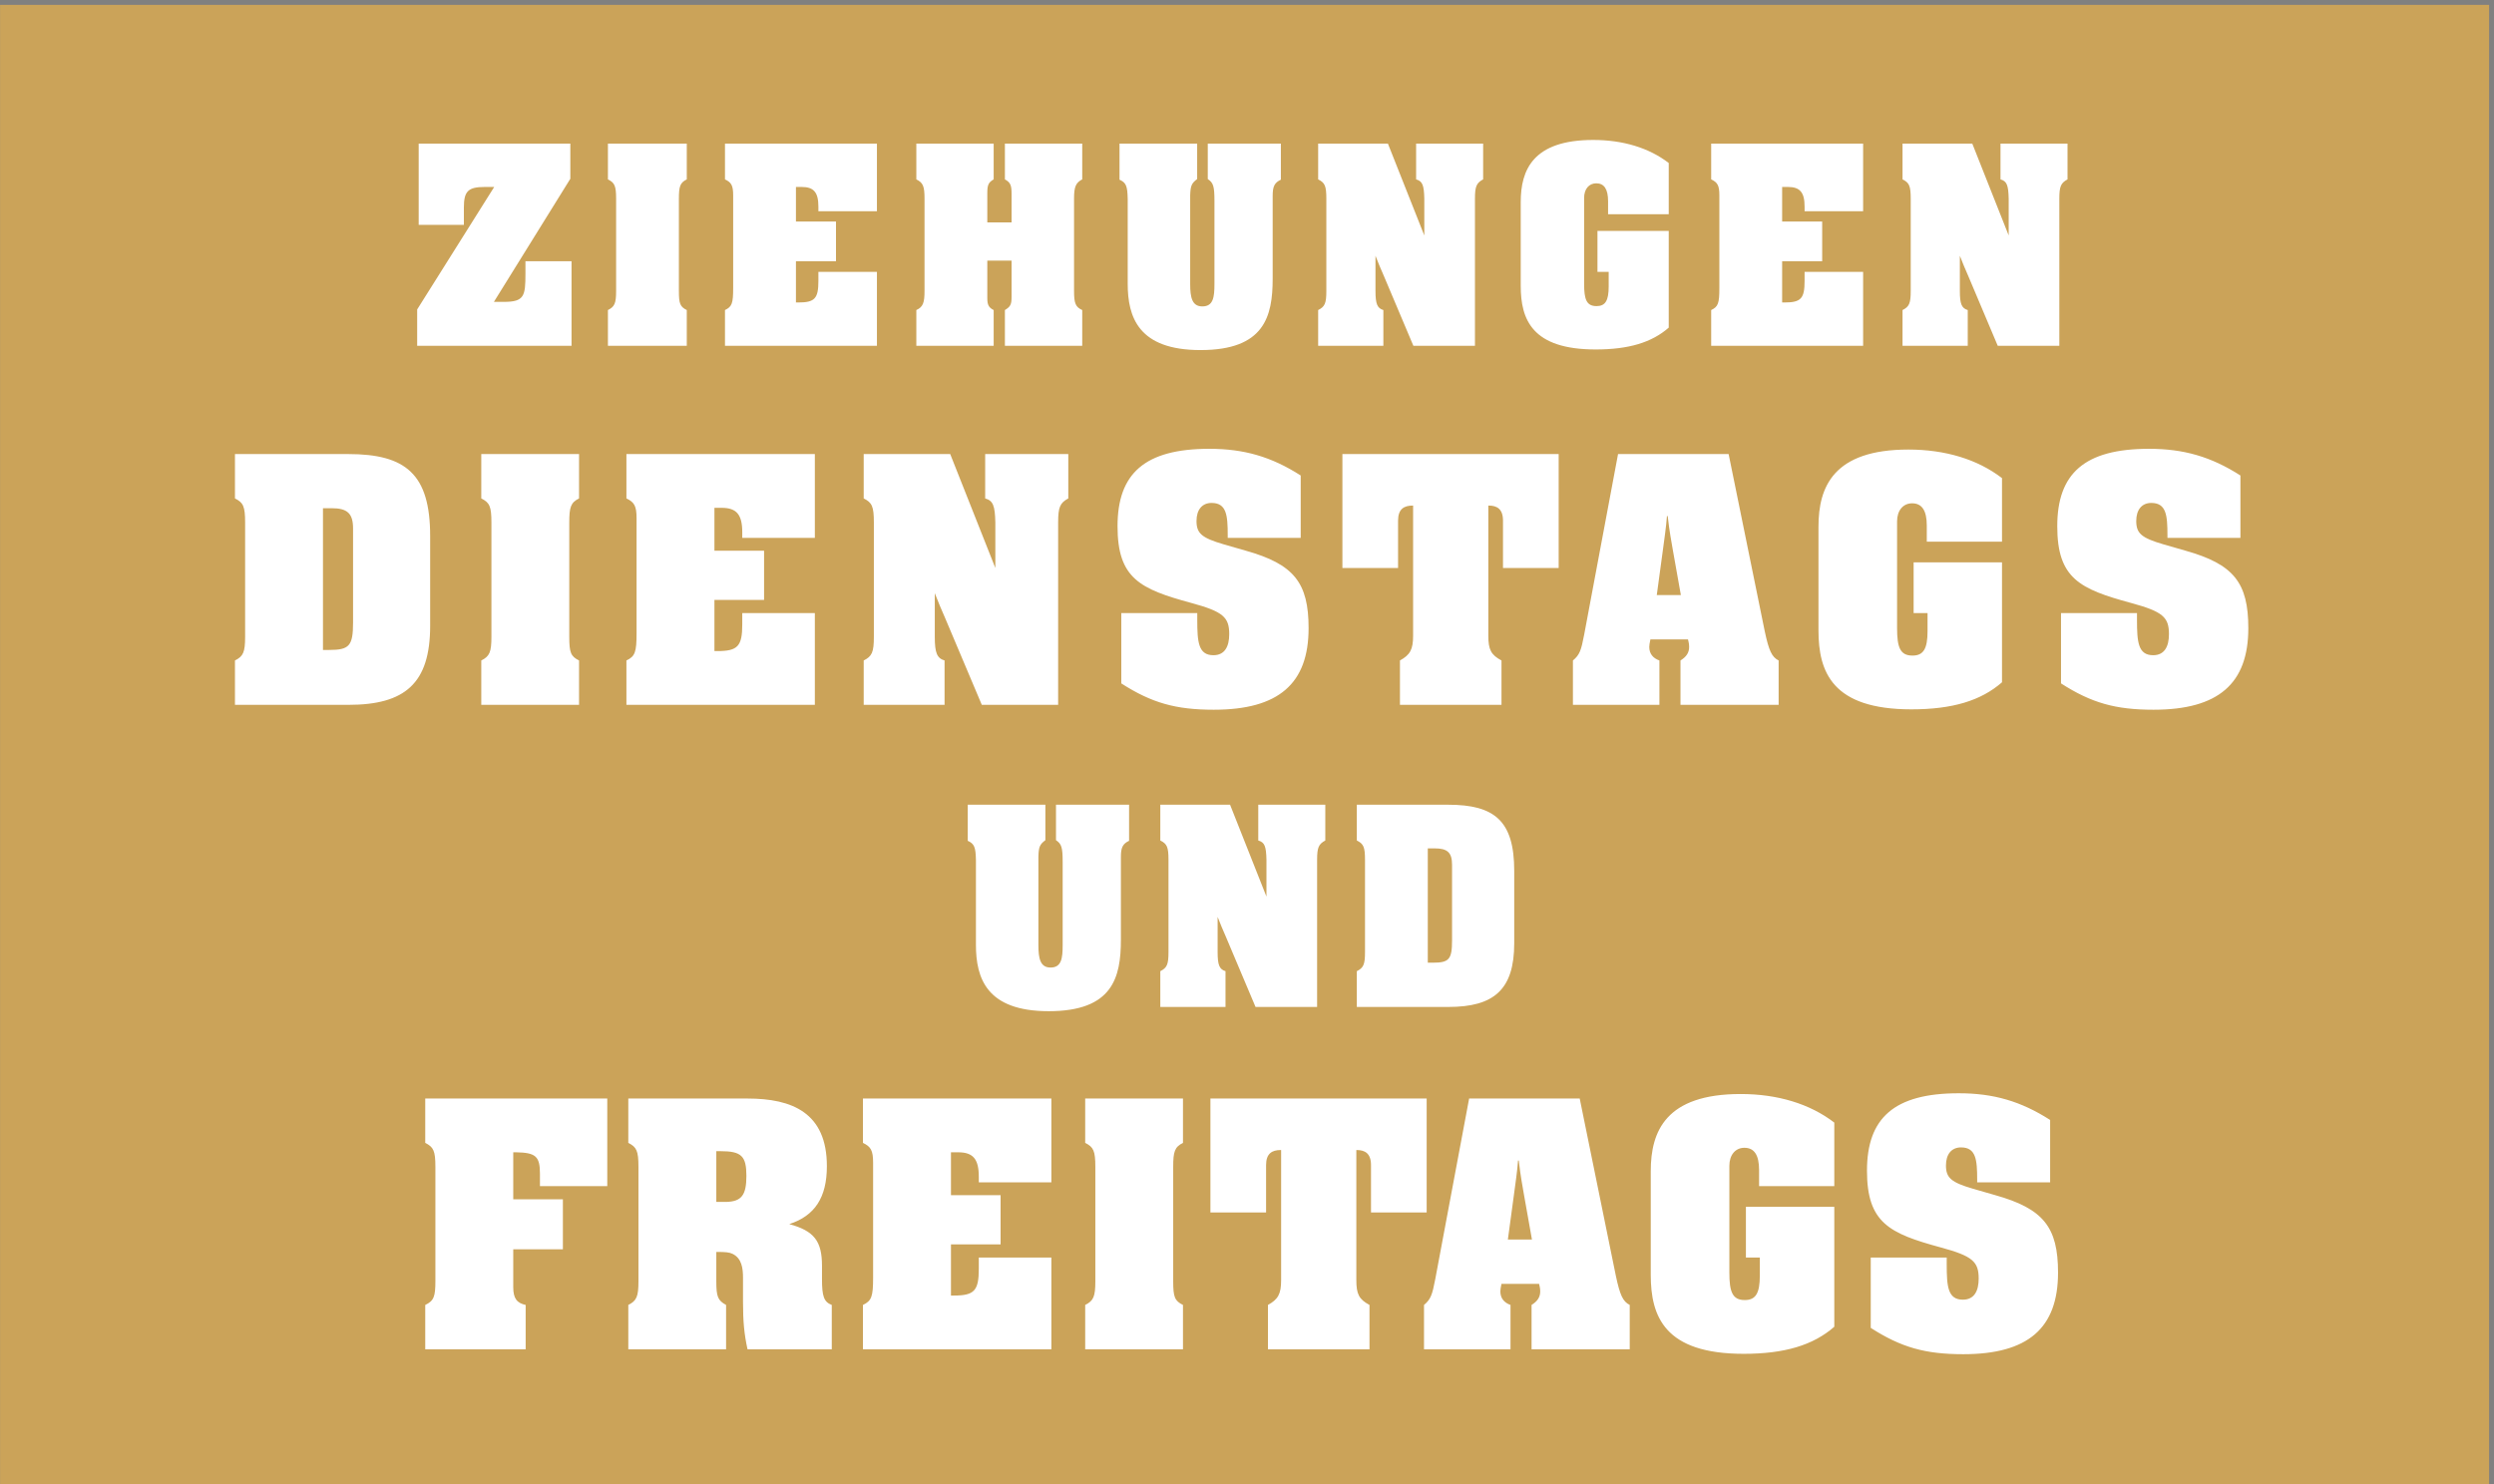 <svg 
 xmlns="http://www.w3.org/2000/svg"
 xmlns:xlink="http://www.w3.org/1999/xlink"
 width="257px" height="153px">
<rect width="100%" height="100%" fill="#808080" stroke="none"/>
<path fill-rule="evenodd"  stroke="rgb(4, 4, 5)" stroke-width="0px" stroke-linecap="butt" stroke-linejoin="miter" fill="rgb(203, 163, 89)"
 d="M0.008,0.500 L256.499,0.500 L256.499,152.993 L0.008,152.993 L0.008,0.500 Z"/>
<path fill-rule="evenodd"  fill="rgb(255, 255, 255)"
 d="M203.743,121.604 C203.743,119.550 203.626,118.271 202.076,118.271 C201.107,118.271 200.526,118.969 200.526,120.131 C200.526,121.410 201.069,121.875 203.316,122.534 L205.603,123.193 C210.564,124.588 212.075,126.487 212.075,131.177 C212.075,136.913 208.975,139.587 202.309,139.587 C198.394,139.587 195.914,138.889 192.775,136.874 L192.775,129.626 L200.604,129.626 L200.604,130.324 C200.604,132.611 200.720,133.967 202.270,133.967 C203.433,133.967 203.898,133.076 203.898,131.797 C203.898,130.053 203.278,129.471 199.983,128.580 C194.713,127.146 192.387,126.061 192.387,120.674 C192.387,115.248 195.178,112.690 201.844,112.690 C205.409,112.690 208.238,113.504 211.261,115.442 L211.261,121.875 L203.743,121.875 L203.743,121.604 ZM179.679,139.548 C171.540,139.548 170.106,135.711 170.106,131.409 L170.106,120.713 C170.106,116.604 171.656,112.768 179.369,112.768 C183.167,112.768 186.500,113.775 189.019,115.713 L189.019,122.263 L181.268,122.263 L181.268,120.596 C181.268,119.046 180.764,118.310 179.756,118.310 C178.826,118.310 178.206,119.046 178.206,120.170 L178.206,131.177 C178.206,133.153 178.516,134.006 179.795,134.006 C180.919,134.006 181.345,133.308 181.345,131.487 L181.345,129.626 L179.911,129.626 L179.911,124.394 L189.019,124.394 L189.019,136.757 C186.849,138.657 183.903,139.548 179.679,139.548 ZM157.824,134.510 C158.444,134.122 158.715,133.696 158.715,133.114 C158.715,132.959 158.715,132.804 158.599,132.339 L154.723,132.339 C154.646,132.727 154.607,132.921 154.607,133.114 C154.607,133.812 154.995,134.277 155.654,134.510 L155.654,139.083 L146.740,139.083 L146.740,134.510 C147.437,133.928 147.592,133.463 147.902,131.836 L151.390,113.233 L162.785,113.233 L166.505,131.487 C166.931,133.502 167.241,134.161 167.939,134.510 L167.939,139.083 L157.824,139.083 L157.824,134.510 ZM157.049,123.193 C156.894,122.263 156.700,121.333 156.506,119.627 L156.429,119.627 C156.351,120.751 156.157,121.992 156.002,123.193 L155.382,127.766 L157.863,127.766 L157.049,123.193 ZM141.278,120.092 C141.278,118.891 140.658,118.542 139.806,118.542 L139.767,118.542 L139.767,131.952 C139.767,133.386 140.038,133.928 141.123,134.510 L141.123,139.083 L130.659,139.083 L130.659,134.510 C131.706,133.928 132.016,133.386 132.016,131.952 L132.016,118.542 L131.977,118.542 C131.086,118.542 130.466,118.891 130.466,120.092 L130.466,124.976 L124.730,124.976 L124.730,113.233 L147.014,113.233 L147.014,124.976 L141.278,124.976 L141.278,120.092 ZM111.826,134.510 C112.679,134.083 112.872,133.657 112.872,132.068 L112.872,120.286 C112.872,118.620 112.679,118.232 111.826,117.806 L111.826,113.233 L121.903,113.233 L121.903,117.806 C121.050,118.232 120.895,118.697 120.895,120.286 L120.895,132.068 C120.895,133.696 121.050,134.083 121.903,134.510 L121.903,139.083 L111.826,139.083 L111.826,134.510 ZM88.925,134.510 C89.816,134.083 89.971,133.657 89.971,131.680 L89.971,119.860 C89.971,118.581 89.739,118.193 88.925,117.806 L88.925,113.233 L108.341,113.233 L108.341,121.875 L100.862,121.875 L100.862,121.294 C100.862,119.472 100.280,118.775 98.730,118.775 L97.994,118.775 L97.994,123.193 L103.109,123.193 L103.109,128.270 L97.994,128.270 L97.994,133.541 L98.304,133.541 C100.397,133.541 100.862,133.037 100.862,130.789 L100.862,129.626 L108.341,129.626 L108.341,139.083 L88.925,139.083 L88.925,134.510 ZM76.565,134.200 L76.565,131.719 C76.565,130.750 76.449,129.704 75.480,129.239 C75.131,129.084 74.821,129.045 73.814,129.045 L73.814,132.068 C73.814,133.657 73.969,134.045 74.821,134.510 L74.821,139.083 L64.745,139.083 L64.745,134.510 C65.597,134.083 65.791,133.657 65.791,132.068 L65.791,120.286 C65.791,118.620 65.597,118.232 64.745,117.806 L64.745,113.233 L77.030,113.233 C81.642,113.233 85.208,114.705 85.208,120.209 C85.208,123.425 83.968,125.325 81.332,126.177 C83.890,126.875 84.704,127.921 84.704,130.479 L84.704,131.836 C84.704,133.618 84.898,134.200 85.712,134.510 L85.712,139.083 L77.030,139.083 C76.682,137.494 76.565,136.176 76.565,134.200 ZM74.240,118.659 L73.814,118.659 L73.814,123.891 L74.821,123.891 C76.410,123.852 76.914,123.193 76.914,121.216 C76.914,119.162 76.410,118.659 74.240,118.659 ZM55.640,120.984 C55.640,119.201 55.214,118.814 53.199,118.775 L52.889,118.775 L52.889,123.619 L58.004,123.619 L58.004,128.774 L52.889,128.774 L52.889,132.688 C52.889,133.851 53.276,134.316 54.168,134.510 L54.168,139.083 L43.820,139.083 L43.820,134.510 C44.711,134.083 44.866,133.657 44.866,132.029 L44.866,120.286 C44.866,118.620 44.672,118.232 43.820,117.806 L43.820,113.233 L62.578,113.233 L62.578,122.263 L55.640,122.263 L55.640,120.984 Z"/>
<path fill-rule="evenodd"  fill="rgb(255, 255, 255)"
 d="M149.255,103.794 L139.817,103.794 L139.817,100.106 C140.504,99.762 140.660,99.418 140.660,98.137 L140.660,88.636 C140.660,87.292 140.504,86.980 139.817,86.636 L139.817,82.948 L149.224,82.948 C154.005,82.948 156.037,84.604 156.037,89.761 L156.037,97.231 C156.037,102.012 153.943,103.794 149.255,103.794 ZM149.630,89.136 C149.630,87.886 149.161,87.448 147.849,87.448 L147.130,87.448 L147.130,99.231 L147.661,99.231 C149.318,99.231 149.630,98.887 149.630,96.949 L149.630,89.136 ZM135.724,103.794 L129.380,103.794 L126.317,96.543 C126.036,95.918 125.755,95.230 125.473,94.512 L125.473,98.137 C125.473,99.481 125.661,99.918 126.286,100.106 L126.286,103.794 L119.567,103.794 L119.567,100.106 C120.254,99.762 120.410,99.418 120.410,98.137 L120.410,88.636 C120.410,87.292 120.254,86.980 119.567,86.636 L119.567,82.948 L126.755,82.948 L130.505,92.418 L130.505,88.636 C130.474,87.230 130.318,86.823 129.661,86.636 L129.661,82.948 L136.568,82.948 L136.568,86.636 C135.881,87.011 135.724,87.355 135.724,88.636 L135.724,103.794 ZM115.506,96.856 C115.506,100.762 114.662,104.231 108.067,104.231 C101.660,104.231 100.567,100.825 100.567,97.387 L100.567,88.636 C100.535,87.323 100.410,86.980 99.723,86.667 L99.723,82.948 L107.724,82.948 L107.724,86.605 C107.130,87.042 107.036,87.323 107.005,88.292 L107.005,97.418 C107.005,98.793 107.192,99.731 108.255,99.731 C109.380,99.731 109.505,98.793 109.505,97.418 L109.505,88.855 C109.505,87.323 109.380,86.980 108.817,86.605 L108.817,82.948 L116.349,82.948 L116.349,86.667 C115.693,86.980 115.506,87.355 115.506,88.324 L115.506,96.856 Z"/>
<path fill-rule="evenodd"  fill="rgb(255, 255, 255)"
 d="M223.350,55.174 C223.350,53.120 223.234,51.841 221.684,51.841 C220.715,51.841 220.134,52.539 220.134,53.702 C220.134,54.981 220.676,55.446 222.924,56.105 L225.211,56.763 C230.171,58.159 231.683,60.058 231.683,64.747 C231.683,70.483 228.582,73.157 221.916,73.157 C218.002,73.157 215.522,72.459 212.382,70.444 L212.382,63.197 L220.211,63.197 L220.211,63.894 C220.211,66.181 220.327,67.537 221.878,67.537 C223.040,67.537 223.505,66.646 223.505,65.367 C223.505,63.623 222.885,63.042 219.591,62.150 C214.320,60.716 211.995,59.631 211.995,54.244 C211.995,48.818 214.785,46.261 221.451,46.261 C225.017,46.261 227.846,47.074 230.869,49.012 L230.869,55.446 L223.350,55.446 L223.350,55.174 ZM196.961,73.118 C188.823,73.118 187.389,69.282 187.389,64.980 L187.389,54.283 C187.389,50.175 188.939,46.338 196.651,46.338 C200.449,46.338 203.782,47.346 206.301,49.283 L206.301,55.833 L198.550,55.833 L198.550,54.167 C198.550,52.616 198.046,51.880 197.039,51.880 C196.109,51.880 195.489,52.616 195.489,53.740 L195.489,64.747 C195.489,66.724 195.799,67.576 197.078,67.576 C198.201,67.576 198.628,66.879 198.628,65.057 L198.628,63.197 L197.194,63.197 L197.194,57.965 L206.301,57.965 L206.301,70.328 C204.131,72.227 201.186,73.118 196.961,73.118 ZM173.169,68.080 C173.789,67.693 174.060,67.266 174.060,66.685 C174.060,66.530 174.060,66.375 173.944,65.910 L170.068,65.910 C169.991,66.297 169.952,66.491 169.952,66.685 C169.952,67.382 170.340,67.848 170.998,68.080 L170.998,72.653 L162.085,72.653 L162.085,68.080 C162.782,67.499 162.937,67.034 163.247,65.406 L166.735,46.803 L178.130,46.803 L181.850,65.057 C182.276,67.072 182.586,67.731 183.284,68.080 L183.284,72.653 L173.169,72.653 L173.169,68.080 ZM172.394,56.763 C172.239,55.833 172.045,54.903 171.851,53.198 L171.774,53.198 C171.696,54.322 171.502,55.562 171.347,56.763 L170.727,61.337 L173.208,61.337 L172.394,56.763 ZM154.880,53.663 C154.880,52.461 154.260,52.113 153.407,52.113 L153.368,52.113 L153.368,65.522 C153.368,66.956 153.639,67.499 154.725,68.080 L154.725,72.653 L144.261,72.653 L144.261,68.080 C145.307,67.499 145.617,66.956 145.617,65.522 L145.617,52.113 L145.578,52.113 C144.687,52.113 144.067,52.461 144.067,53.663 L144.067,58.546 L138.331,58.546 L138.331,46.803 L160.616,46.803 L160.616,58.546 L154.880,58.546 L154.880,53.663 ZM128.374,56.763 C133.335,58.159 134.847,60.058 134.847,64.747 C134.847,70.483 131.746,73.157 125.080,73.157 C121.166,73.157 118.685,72.459 115.546,70.444 L115.546,63.197 L123.375,63.197 L123.375,63.894 C123.375,66.181 123.491,67.537 125.041,67.537 C126.204,67.537 126.669,66.646 126.669,65.367 C126.669,63.623 126.049,63.042 122.755,62.150 C117.484,60.716 115.159,59.631 115.159,54.244 C115.159,48.818 117.949,46.261 124.615,46.261 C128.181,46.261 131.010,47.074 134.033,49.012 L134.033,55.446 L126.514,55.446 L126.514,55.174 C126.514,53.120 126.398,51.841 124.848,51.841 C123.879,51.841 123.297,52.539 123.297,53.702 C123.297,54.981 123.840,55.446 126.088,56.105 L128.374,56.763 ZM109.039,72.653 L101.172,72.653 L97.374,63.662 C97.025,62.887 96.676,62.034 96.327,61.143 L96.327,65.638 C96.327,67.305 96.560,67.848 97.335,68.080 L97.335,72.653 L89.002,72.653 L89.002,68.080 C89.855,67.654 90.049,67.227 90.049,65.638 L90.049,53.857 C90.049,52.190 89.855,51.803 89.002,51.376 L89.002,46.803 L97.916,46.803 L102.567,58.546 L102.567,53.857 C102.528,52.113 102.334,51.609 101.520,51.376 L101.520,46.803 L110.085,46.803 L110.085,51.376 C109.233,51.841 109.039,52.268 109.039,53.857 L109.039,72.653 ZM64.551,68.080 C65.442,67.654 65.597,67.227 65.597,65.251 L65.597,53.430 C65.597,52.151 65.365,51.764 64.551,51.376 L64.551,46.803 L83.968,46.803 L83.968,55.446 L76.488,55.446 L76.488,54.864 C76.488,53.043 75.906,52.345 74.356,52.345 L73.620,52.345 L73.620,56.763 L78.736,56.763 L78.736,61.840 L73.620,61.840 L73.620,67.111 L73.930,67.111 C76.023,67.111 76.488,66.607 76.488,64.360 L76.488,63.197 L83.968,63.197 L83.968,72.653 L64.551,72.653 L64.551,68.080 ZM49.594,68.080 C50.446,67.654 50.640,67.227 50.640,65.638 L50.640,53.857 C50.640,52.190 50.446,51.803 49.594,51.376 L49.594,46.803 L59.670,46.803 L59.670,51.376 C58.817,51.803 58.662,52.268 58.662,53.857 L58.662,65.638 C58.662,67.266 58.817,67.654 59.670,68.080 L59.670,72.653 L49.594,72.653 L49.594,68.080 ZM35.917,72.653 L24.212,72.653 L24.212,68.080 C25.065,67.654 25.259,67.227 25.259,65.638 L25.259,53.857 C25.259,52.190 25.065,51.803 24.212,51.376 L24.212,46.803 L35.878,46.803 C41.807,46.803 44.327,48.857 44.327,55.252 L44.327,64.515 C44.327,70.444 41.730,72.653 35.917,72.653 ZM36.382,54.477 C36.382,52.927 35.800,52.384 34.173,52.384 L33.281,52.384 L33.281,66.995 L33.940,66.995 C35.994,66.995 36.382,66.569 36.382,64.166 L36.382,54.477 Z"/>
<path fill-rule="evenodd"  fill="rgb(255, 255, 255)"
 d="M212.209,20.490 L212.209,35.647 L205.864,35.647 L202.802,28.397 C202.520,27.772 202.239,27.084 201.958,26.365 L201.958,29.991 C201.958,31.334 202.145,31.772 202.770,31.959 L202.770,35.647 L196.051,35.647 L196.051,31.959 C196.738,31.616 196.895,31.272 196.895,29.991 L196.895,20.490 C196.895,19.146 196.738,18.833 196.051,18.489 L196.051,14.802 L203.239,14.802 L206.990,24.271 L206.990,20.490 C206.958,19.083 206.802,18.677 206.146,18.489 L206.146,14.802 L213.053,14.802 L213.053,18.489 C212.365,18.864 212.209,19.208 212.209,20.490 ZM176.332,31.959 C177.051,31.616 177.176,31.272 177.176,29.678 L177.176,20.146 C177.176,19.114 176.988,18.802 176.332,18.489 L176.332,14.802 L191.990,14.802 L191.990,21.771 L185.958,21.771 L185.958,21.302 C185.958,19.833 185.489,19.271 184.239,19.271 L183.645,19.271 L183.645,22.834 L187.771,22.834 L187.771,26.928 L183.645,26.928 L183.645,31.178 L183.895,31.178 C185.583,31.178 185.958,30.772 185.958,28.959 L185.958,28.022 L191.990,28.022 L191.990,35.647 L176.332,35.647 L176.332,31.959 ZM164.427,36.022 C157.864,36.022 156.707,32.928 156.707,29.459 L156.707,20.833 C156.707,17.521 157.957,14.426 164.177,14.426 C167.240,14.426 169.927,15.239 171.959,16.802 L171.959,22.083 L165.708,22.083 L165.708,20.740 C165.708,19.489 165.302,18.896 164.489,18.896 C163.739,18.896 163.239,19.489 163.239,20.396 L163.239,29.272 C163.239,30.866 163.489,31.553 164.520,31.553 C165.427,31.553 165.771,30.991 165.771,29.522 L165.771,28.022 L164.614,28.022 L164.614,23.802 L171.959,23.802 L171.959,33.772 C170.209,35.304 167.833,36.022 164.427,36.022 ZM151.990,35.647 L145.646,35.647 L142.583,28.397 C142.302,27.772 142.020,27.084 141.739,26.365 L141.739,29.991 C141.739,31.334 141.927,31.772 142.552,31.959 L142.552,35.647 L135.832,35.647 L135.832,31.959 C136.520,31.616 136.676,31.272 136.676,29.991 L136.676,20.490 C136.676,19.146 136.520,18.833 135.832,18.489 L135.832,14.802 L143.020,14.802 L146.771,24.271 L146.771,20.490 C146.740,19.083 146.583,18.677 145.927,18.489 L145.927,14.802 L152.834,14.802 L152.834,18.489 C152.146,18.864 151.990,19.208 151.990,20.490 L151.990,35.647 ZM131.146,28.709 C131.146,32.616 130.302,36.085 123.708,36.085 C117.301,36.085 116.207,32.678 116.207,29.240 L116.207,20.490 C116.176,19.177 116.051,18.833 115.363,18.521 L115.363,14.802 L123.364,14.802 L123.364,18.458 C122.770,18.896 122.677,19.177 122.645,20.146 L122.645,29.272 C122.645,30.647 122.833,31.584 123.896,31.584 C125.021,31.584 125.146,30.647 125.146,29.272 L125.146,20.708 C125.146,19.177 125.021,18.833 124.458,18.458 L124.458,14.802 L131.990,14.802 L131.990,18.521 C131.334,18.833 131.146,19.208 131.146,20.177 L131.146,28.709 ZM103.552,31.959 C104.114,31.616 104.239,31.397 104.239,30.616 L104.239,26.865 L101.739,26.865 L101.739,30.741 C101.739,31.428 101.895,31.709 102.395,31.959 L102.395,35.647 L94.426,35.647 L94.426,31.959 C95.113,31.647 95.270,31.209 95.270,29.991 L95.270,20.490 C95.270,19.177 95.113,18.833 94.426,18.489 L94.426,14.802 L102.395,14.802 L102.395,18.489 C101.864,18.802 101.739,19.052 101.739,19.896 L101.739,22.927 L104.239,22.927 L104.239,19.958 C104.239,19.083 104.114,18.802 103.552,18.489 L103.552,14.802 L111.521,14.802 L111.521,18.489 C110.865,18.833 110.678,19.239 110.678,20.458 L110.678,29.991 C110.678,31.272 110.834,31.647 111.521,31.959 L111.521,35.647 L103.552,35.647 L103.552,31.959 ZM74.707,31.959 C75.426,31.616 75.551,31.272 75.551,29.678 L75.551,20.146 C75.551,19.114 75.363,18.802 74.707,18.489 L74.707,14.802 L90.365,14.802 L90.365,21.771 L84.333,21.771 L84.333,21.302 C84.333,19.833 83.864,19.271 82.614,19.271 L82.020,19.271 L82.020,22.834 L86.146,22.834 L86.146,26.928 L82.020,26.928 L82.020,31.178 L82.270,31.178 C83.958,31.178 84.333,30.772 84.333,28.959 L84.333,28.022 L90.365,28.022 L90.365,35.647 L74.707,35.647 L74.707,31.959 ZM62.645,31.959 C63.332,31.616 63.489,31.272 63.489,29.991 L63.489,20.490 C63.489,19.146 63.332,18.833 62.645,18.489 L62.645,14.802 L70.771,14.802 L70.771,18.489 C70.083,18.833 69.958,19.208 69.958,20.490 L69.958,29.991 C69.958,31.303 70.083,31.616 70.771,31.959 L70.771,35.647 L62.645,35.647 L62.645,31.959 ZM42.988,31.897 L50.927,19.271 L49.958,19.271 C48.239,19.271 47.801,19.708 47.801,21.396 L47.801,23.177 L43.145,23.177 L43.145,14.802 L58.771,14.802 L58.771,18.427 L50.895,31.116 L51.927,31.116 C54.021,31.116 54.146,30.522 54.146,28.209 L54.146,26.928 L58.896,26.928 L58.896,35.647 L42.988,35.647 L42.988,31.897 Z"/>
</svg>